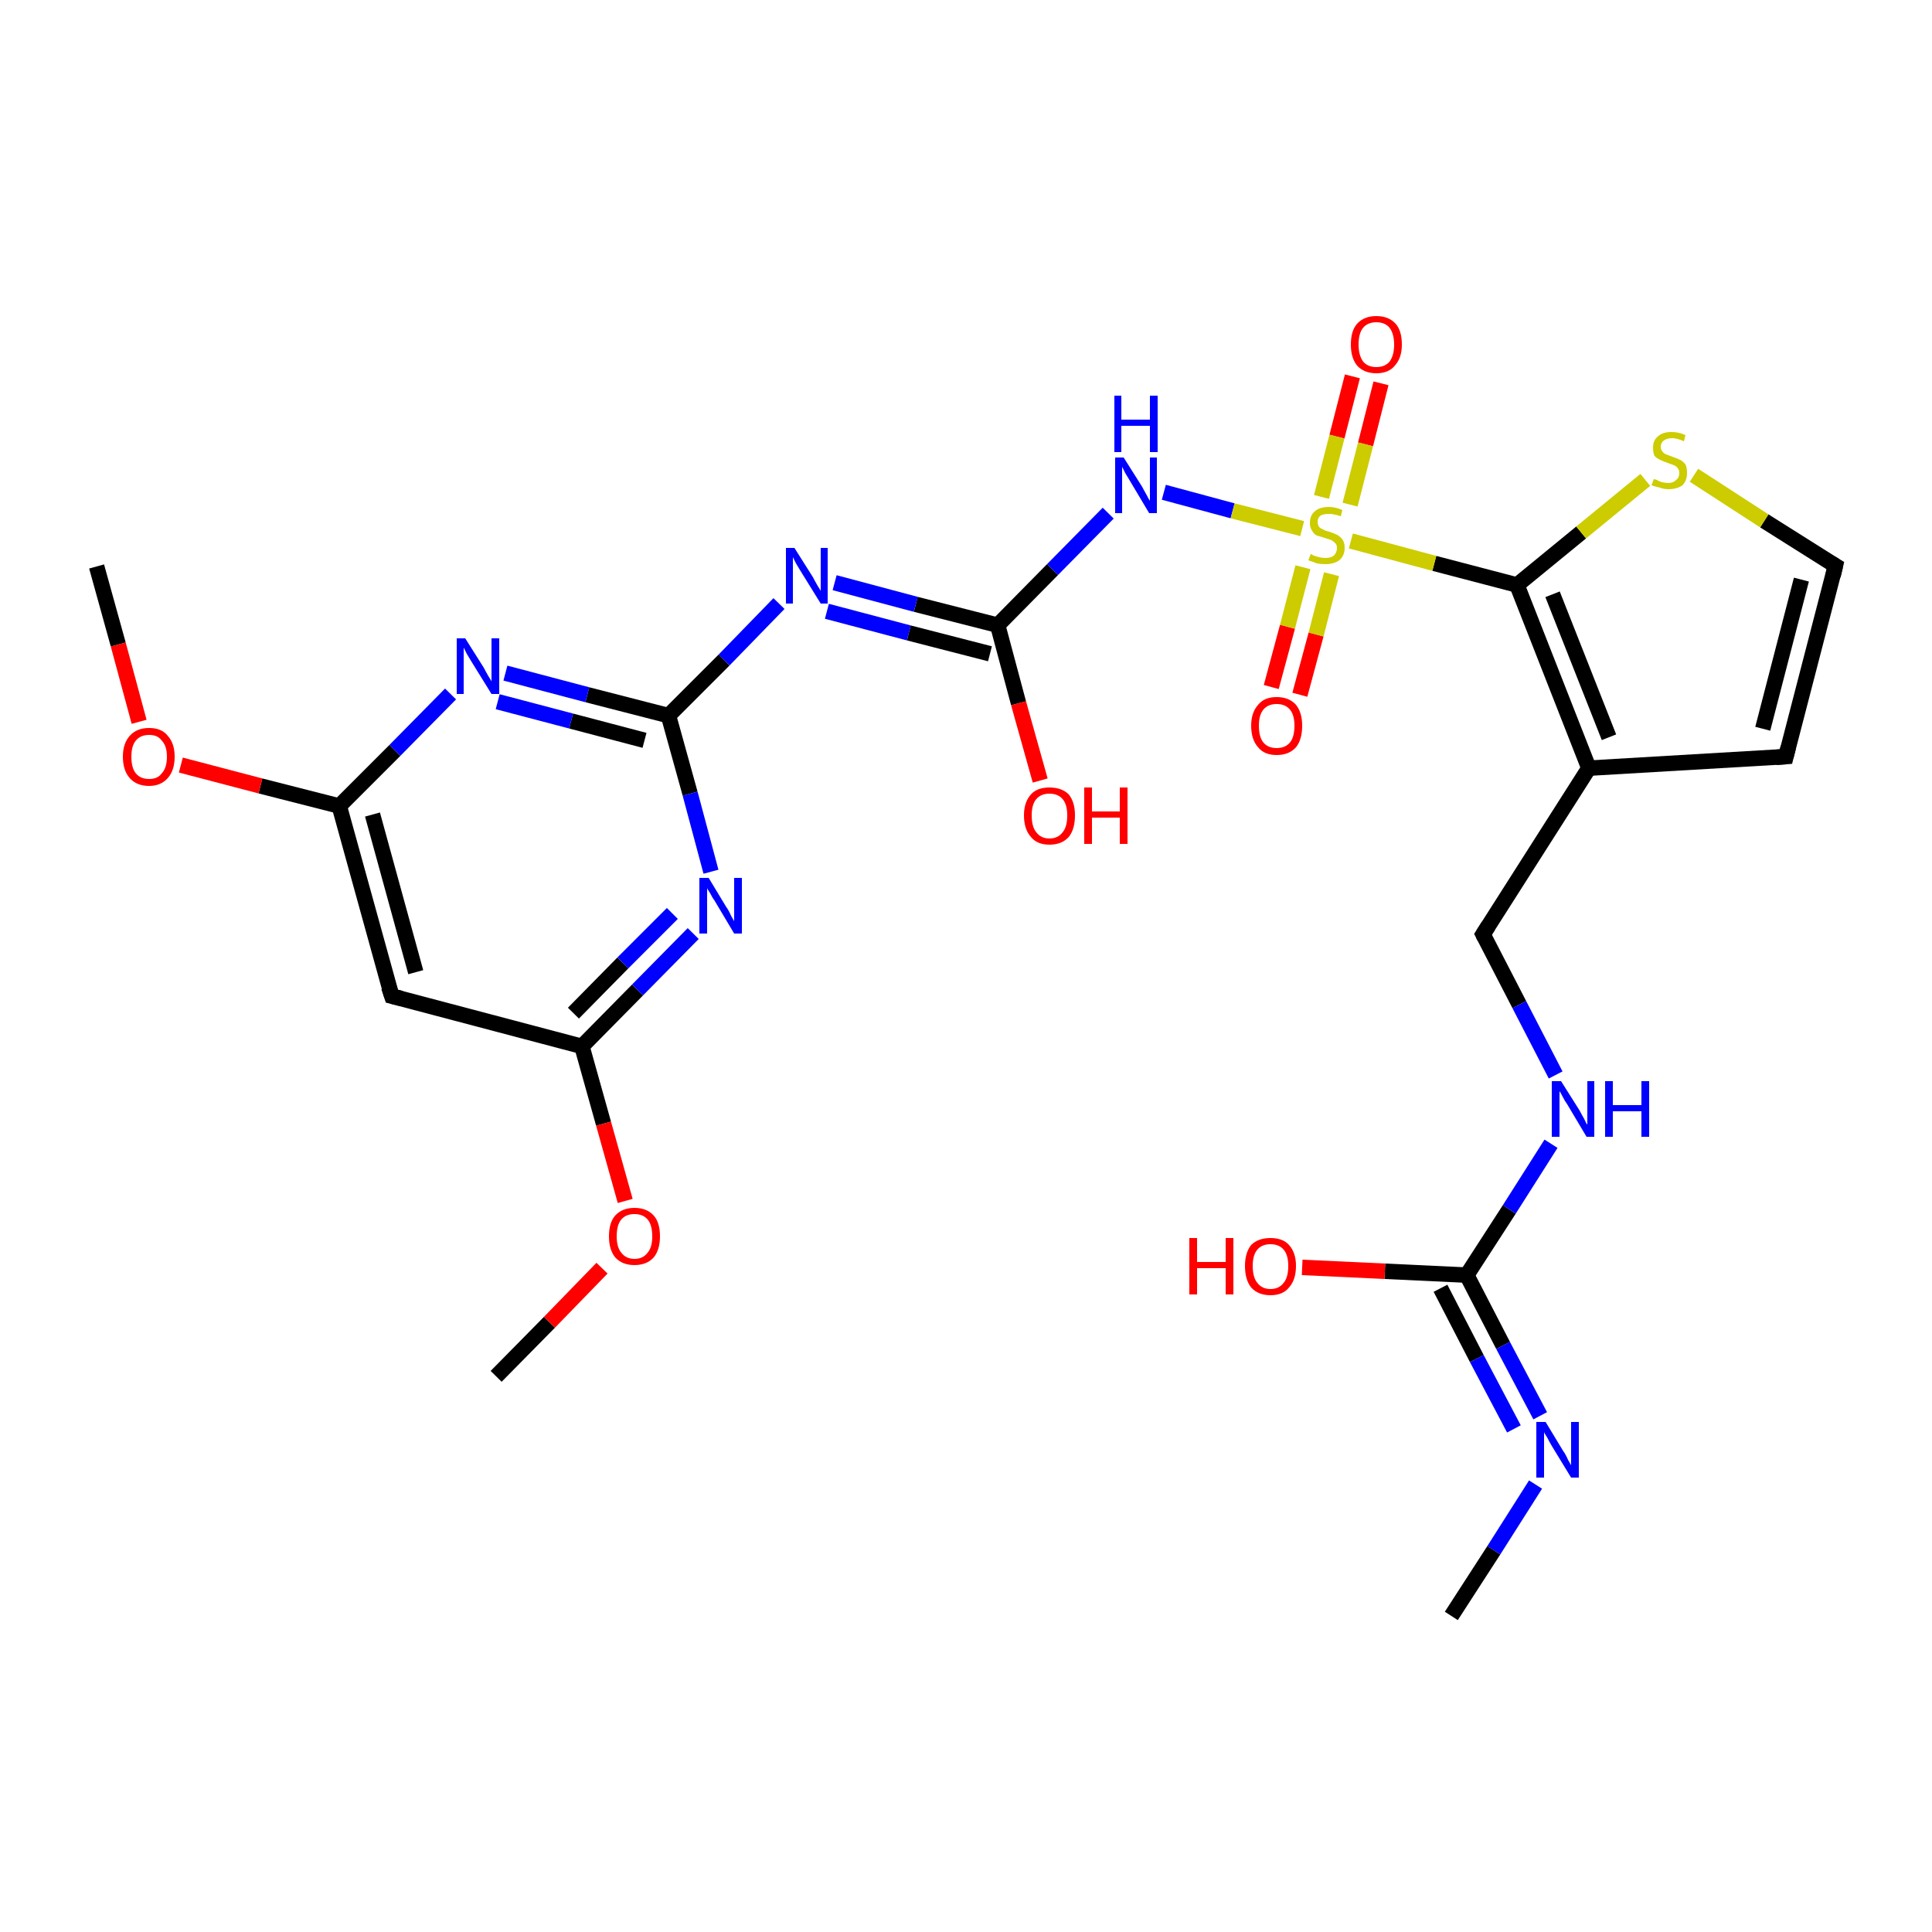 <?xml version='1.0' encoding='iso-8859-1'?>
<svg version='1.1' baseProfile='full'
              xmlns='http://www.w3.org/2000/svg'
                      xmlns:rdkit='http://www.rdkit.org/xml'
                      xmlns:xlink='http://www.w3.org/1999/xlink'
                  xml:space='preserve'
width='250px' height='250px' viewBox='0 0 250 250'>
<!-- END OF HEADER -->
<rect style='opacity:1.0;fill:#FFFFFF;stroke:none' width='250.0' height='250.0' x='0.0' y='0.0'> </rect>
<path class='bond-0 atom-0 atom-14' d='M 187.8,209.1 L 193.3,200.6' style='fill:none;fill-rule:evenodd;stroke:#000000;stroke-width:2.0px;stroke-linecap:butt;stroke-linejoin:miter;stroke-opacity:1' />
<path class='bond-0 atom-0 atom-14' d='M 193.3,200.6 L 198.7,192.1' style='fill:none;fill-rule:evenodd;stroke:#0000FF;stroke-width:2.0px;stroke-linecap:butt;stroke-linejoin:miter;stroke-opacity:1' />
<path class='bond-1 atom-1 atom-24' d='M 12.5,73.3 L 15.3,83.4' style='fill:none;fill-rule:evenodd;stroke:#000000;stroke-width:2.0px;stroke-linecap:butt;stroke-linejoin:miter;stroke-opacity:1' />
<path class='bond-1 atom-1 atom-24' d='M 15.3,83.4 L 18.0,93.4' style='fill:none;fill-rule:evenodd;stroke:#FF0000;stroke-width:2.0px;stroke-linecap:butt;stroke-linejoin:miter;stroke-opacity:1' />
<path class='bond-2 atom-2 atom-25' d='M 64.2,178.1 L 71.1,171.1' style='fill:none;fill-rule:evenodd;stroke:#000000;stroke-width:2.0px;stroke-linecap:butt;stroke-linejoin:miter;stroke-opacity:1' />
<path class='bond-2 atom-2 atom-25' d='M 71.1,171.1 L 77.9,164.1' style='fill:none;fill-rule:evenodd;stroke:#FF0000;stroke-width:2.0px;stroke-linecap:butt;stroke-linejoin:miter;stroke-opacity:1' />
<path class='bond-3 atom-3 atom-4' d='M 231.1,97.9 L 237.5,73.2' style='fill:none;fill-rule:evenodd;stroke:#000000;stroke-width:2.0px;stroke-linecap:butt;stroke-linejoin:miter;stroke-opacity:1' />
<path class='bond-3 atom-3 atom-4' d='M 228.1,94.3 L 233.1,75.0' style='fill:none;fill-rule:evenodd;stroke:#000000;stroke-width:2.0px;stroke-linecap:butt;stroke-linejoin:miter;stroke-opacity:1' />
<path class='bond-4 atom-3 atom-7' d='M 231.1,97.9 L 205.6,99.4' style='fill:none;fill-rule:evenodd;stroke:#000000;stroke-width:2.0px;stroke-linecap:butt;stroke-linejoin:miter;stroke-opacity:1' />
<path class='bond-5 atom-4 atom-26' d='M 237.5,73.2 L 228.3,67.4' style='fill:none;fill-rule:evenodd;stroke:#000000;stroke-width:2.0px;stroke-linecap:butt;stroke-linejoin:miter;stroke-opacity:1' />
<path class='bond-5 atom-4 atom-26' d='M 228.3,67.4 L 219.2,61.5' style='fill:none;fill-rule:evenodd;stroke:#CCCC00;stroke-width:2.0px;stroke-linecap:butt;stroke-linejoin:miter;stroke-opacity:1' />
<path class='bond-6 atom-5 atom-8' d='M 50.7,128.9 L 43.9,104.3' style='fill:none;fill-rule:evenodd;stroke:#000000;stroke-width:2.0px;stroke-linecap:butt;stroke-linejoin:miter;stroke-opacity:1' />
<path class='bond-6 atom-5 atom-8' d='M 53.8,125.8 L 48.2,105.4' style='fill:none;fill-rule:evenodd;stroke:#000000;stroke-width:2.0px;stroke-linecap:butt;stroke-linejoin:miter;stroke-opacity:1' />
<path class='bond-7 atom-5 atom-9' d='M 50.7,128.9 L 75.3,135.4' style='fill:none;fill-rule:evenodd;stroke:#000000;stroke-width:2.0px;stroke-linecap:butt;stroke-linejoin:miter;stroke-opacity:1' />
<path class='bond-8 atom-6 atom-7' d='M 191.9,120.9 L 205.6,99.4' style='fill:none;fill-rule:evenodd;stroke:#000000;stroke-width:2.0px;stroke-linecap:butt;stroke-linejoin:miter;stroke-opacity:1' />
<path class='bond-9 atom-6 atom-15' d='M 191.9,120.9 L 196.6,130.0' style='fill:none;fill-rule:evenodd;stroke:#000000;stroke-width:2.0px;stroke-linecap:butt;stroke-linejoin:miter;stroke-opacity:1' />
<path class='bond-9 atom-6 atom-15' d='M 196.6,130.0 L 201.3,139.1' style='fill:none;fill-rule:evenodd;stroke:#0000FF;stroke-width:2.0px;stroke-linecap:butt;stroke-linejoin:miter;stroke-opacity:1' />
<path class='bond-10 atom-7 atom-10' d='M 205.6,99.4 L 196.3,75.7' style='fill:none;fill-rule:evenodd;stroke:#000000;stroke-width:2.0px;stroke-linecap:butt;stroke-linejoin:miter;stroke-opacity:1' />
<path class='bond-10 atom-7 atom-10' d='M 208.2,95.4 L 200.9,76.9' style='fill:none;fill-rule:evenodd;stroke:#000000;stroke-width:2.0px;stroke-linecap:butt;stroke-linejoin:miter;stroke-opacity:1' />
<path class='bond-11 atom-8 atom-16' d='M 43.9,104.3 L 51.1,97.1' style='fill:none;fill-rule:evenodd;stroke:#000000;stroke-width:2.0px;stroke-linecap:butt;stroke-linejoin:miter;stroke-opacity:1' />
<path class='bond-11 atom-8 atom-16' d='M 51.1,97.1 L 58.3,89.8' style='fill:none;fill-rule:evenodd;stroke:#0000FF;stroke-width:2.0px;stroke-linecap:butt;stroke-linejoin:miter;stroke-opacity:1' />
<path class='bond-12 atom-8 atom-24' d='M 43.9,104.3 L 33.7,101.7' style='fill:none;fill-rule:evenodd;stroke:#000000;stroke-width:2.0px;stroke-linecap:butt;stroke-linejoin:miter;stroke-opacity:1' />
<path class='bond-12 atom-8 atom-24' d='M 33.7,101.7 L 23.4,99.0' style='fill:none;fill-rule:evenodd;stroke:#FF0000;stroke-width:2.0px;stroke-linecap:butt;stroke-linejoin:miter;stroke-opacity:1' />
<path class='bond-13 atom-9 atom-17' d='M 75.3,135.4 L 82.5,128.1' style='fill:none;fill-rule:evenodd;stroke:#000000;stroke-width:2.0px;stroke-linecap:butt;stroke-linejoin:miter;stroke-opacity:1' />
<path class='bond-13 atom-9 atom-17' d='M 82.5,128.1 L 89.7,120.8' style='fill:none;fill-rule:evenodd;stroke:#0000FF;stroke-width:2.0px;stroke-linecap:butt;stroke-linejoin:miter;stroke-opacity:1' />
<path class='bond-13 atom-9 atom-17' d='M 74.2,131.1 L 80.6,124.6' style='fill:none;fill-rule:evenodd;stroke:#000000;stroke-width:2.0px;stroke-linecap:butt;stroke-linejoin:miter;stroke-opacity:1' />
<path class='bond-13 atom-9 atom-17' d='M 80.6,124.6 L 87.0,118.2' style='fill:none;fill-rule:evenodd;stroke:#0000FF;stroke-width:2.0px;stroke-linecap:butt;stroke-linejoin:miter;stroke-opacity:1' />
<path class='bond-14 atom-9 atom-25' d='M 75.3,135.4 L 78.1,145.4' style='fill:none;fill-rule:evenodd;stroke:#000000;stroke-width:2.0px;stroke-linecap:butt;stroke-linejoin:miter;stroke-opacity:1' />
<path class='bond-14 atom-9 atom-25' d='M 78.1,145.4 L 80.9,155.4' style='fill:none;fill-rule:evenodd;stroke:#FF0000;stroke-width:2.0px;stroke-linecap:butt;stroke-linejoin:miter;stroke-opacity:1' />
<path class='bond-15 atom-10 atom-26' d='M 196.3,75.7 L 204.6,68.9' style='fill:none;fill-rule:evenodd;stroke:#000000;stroke-width:2.0px;stroke-linecap:butt;stroke-linejoin:miter;stroke-opacity:1' />
<path class='bond-15 atom-10 atom-26' d='M 204.6,68.9 L 212.9,62.1' style='fill:none;fill-rule:evenodd;stroke:#CCCC00;stroke-width:2.0px;stroke-linecap:butt;stroke-linejoin:miter;stroke-opacity:1' />
<path class='bond-16 atom-10 atom-27' d='M 196.3,75.7 L 185.6,72.9' style='fill:none;fill-rule:evenodd;stroke:#000000;stroke-width:2.0px;stroke-linecap:butt;stroke-linejoin:miter;stroke-opacity:1' />
<path class='bond-16 atom-10 atom-27' d='M 185.6,72.9 L 174.8,70.0' style='fill:none;fill-rule:evenodd;stroke:#CCCC00;stroke-width:2.0px;stroke-linecap:butt;stroke-linejoin:miter;stroke-opacity:1' />
<path class='bond-17 atom-11 atom-16' d='M 86.5,92.6 L 76.0,89.9' style='fill:none;fill-rule:evenodd;stroke:#000000;stroke-width:2.0px;stroke-linecap:butt;stroke-linejoin:miter;stroke-opacity:1' />
<path class='bond-17 atom-11 atom-16' d='M 76.0,89.9 L 65.4,87.1' style='fill:none;fill-rule:evenodd;stroke:#0000FF;stroke-width:2.0px;stroke-linecap:butt;stroke-linejoin:miter;stroke-opacity:1' />
<path class='bond-17 atom-11 atom-16' d='M 83.4,95.8 L 73.9,93.3' style='fill:none;fill-rule:evenodd;stroke:#000000;stroke-width:2.0px;stroke-linecap:butt;stroke-linejoin:miter;stroke-opacity:1' />
<path class='bond-17 atom-11 atom-16' d='M 73.9,93.3 L 64.4,90.8' style='fill:none;fill-rule:evenodd;stroke:#0000FF;stroke-width:2.0px;stroke-linecap:butt;stroke-linejoin:miter;stroke-opacity:1' />
<path class='bond-18 atom-11 atom-17' d='M 86.5,92.6 L 89.3,102.7' style='fill:none;fill-rule:evenodd;stroke:#000000;stroke-width:2.0px;stroke-linecap:butt;stroke-linejoin:miter;stroke-opacity:1' />
<path class='bond-18 atom-11 atom-17' d='M 89.3,102.7 L 92.0,112.8' style='fill:none;fill-rule:evenodd;stroke:#0000FF;stroke-width:2.0px;stroke-linecap:butt;stroke-linejoin:miter;stroke-opacity:1' />
<path class='bond-19 atom-11 atom-18' d='M 86.5,92.6 L 93.7,85.4' style='fill:none;fill-rule:evenodd;stroke:#000000;stroke-width:2.0px;stroke-linecap:butt;stroke-linejoin:miter;stroke-opacity:1' />
<path class='bond-19 atom-11 atom-18' d='M 93.7,85.4 L 100.8,78.1' style='fill:none;fill-rule:evenodd;stroke:#0000FF;stroke-width:2.0px;stroke-linecap:butt;stroke-linejoin:miter;stroke-opacity:1' />
<path class='bond-20 atom-12 atom-14' d='M 189.8,165.0 L 194.5,174.1' style='fill:none;fill-rule:evenodd;stroke:#000000;stroke-width:2.0px;stroke-linecap:butt;stroke-linejoin:miter;stroke-opacity:1' />
<path class='bond-20 atom-12 atom-14' d='M 194.5,174.1 L 199.3,183.2' style='fill:none;fill-rule:evenodd;stroke:#0000FF;stroke-width:2.0px;stroke-linecap:butt;stroke-linejoin:miter;stroke-opacity:1' />
<path class='bond-20 atom-12 atom-14' d='M 186.4,166.7 L 191.1,175.8' style='fill:none;fill-rule:evenodd;stroke:#000000;stroke-width:2.0px;stroke-linecap:butt;stroke-linejoin:miter;stroke-opacity:1' />
<path class='bond-20 atom-12 atom-14' d='M 191.1,175.8 L 195.9,184.9' style='fill:none;fill-rule:evenodd;stroke:#0000FF;stroke-width:2.0px;stroke-linecap:butt;stroke-linejoin:miter;stroke-opacity:1' />
<path class='bond-21 atom-12 atom-15' d='M 189.8,165.0 L 195.3,156.5' style='fill:none;fill-rule:evenodd;stroke:#000000;stroke-width:2.0px;stroke-linecap:butt;stroke-linejoin:miter;stroke-opacity:1' />
<path class='bond-21 atom-12 atom-15' d='M 195.3,156.5 L 200.7,148.0' style='fill:none;fill-rule:evenodd;stroke:#0000FF;stroke-width:2.0px;stroke-linecap:butt;stroke-linejoin:miter;stroke-opacity:1' />
<path class='bond-22 atom-12 atom-20' d='M 189.8,165.0 L 179.2,164.5' style='fill:none;fill-rule:evenodd;stroke:#000000;stroke-width:2.0px;stroke-linecap:butt;stroke-linejoin:miter;stroke-opacity:1' />
<path class='bond-22 atom-12 atom-20' d='M 179.2,164.5 L 168.5,164.0' style='fill:none;fill-rule:evenodd;stroke:#FF0000;stroke-width:2.0px;stroke-linecap:butt;stroke-linejoin:miter;stroke-opacity:1' />
<path class='bond-23 atom-13 atom-18' d='M 129.1,80.9 L 118.5,78.2' style='fill:none;fill-rule:evenodd;stroke:#000000;stroke-width:2.0px;stroke-linecap:butt;stroke-linejoin:miter;stroke-opacity:1' />
<path class='bond-23 atom-13 atom-18' d='M 118.5,78.2 L 108.0,75.4' style='fill:none;fill-rule:evenodd;stroke:#0000FF;stroke-width:2.0px;stroke-linecap:butt;stroke-linejoin:miter;stroke-opacity:1' />
<path class='bond-23 atom-13 atom-18' d='M 128.1,84.6 L 117.6,81.9' style='fill:none;fill-rule:evenodd;stroke:#000000;stroke-width:2.0px;stroke-linecap:butt;stroke-linejoin:miter;stroke-opacity:1' />
<path class='bond-23 atom-13 atom-18' d='M 117.6,81.9 L 107.0,79.1' style='fill:none;fill-rule:evenodd;stroke:#0000FF;stroke-width:2.0px;stroke-linecap:butt;stroke-linejoin:miter;stroke-opacity:1' />
<path class='bond-24 atom-13 atom-19' d='M 129.1,80.9 L 136.2,73.7' style='fill:none;fill-rule:evenodd;stroke:#000000;stroke-width:2.0px;stroke-linecap:butt;stroke-linejoin:miter;stroke-opacity:1' />
<path class='bond-24 atom-13 atom-19' d='M 136.2,73.7 L 143.4,66.4' style='fill:none;fill-rule:evenodd;stroke:#0000FF;stroke-width:2.0px;stroke-linecap:butt;stroke-linejoin:miter;stroke-opacity:1' />
<path class='bond-25 atom-13 atom-21' d='M 129.1,80.9 L 131.8,91.0' style='fill:none;fill-rule:evenodd;stroke:#000000;stroke-width:2.0px;stroke-linecap:butt;stroke-linejoin:miter;stroke-opacity:1' />
<path class='bond-25 atom-13 atom-21' d='M 131.8,91.0 L 134.6,101.0' style='fill:none;fill-rule:evenodd;stroke:#FF0000;stroke-width:2.0px;stroke-linecap:butt;stroke-linejoin:miter;stroke-opacity:1' />
<path class='bond-26 atom-19 atom-27' d='M 150.6,63.7 L 159.5,66.1' style='fill:none;fill-rule:evenodd;stroke:#0000FF;stroke-width:2.0px;stroke-linecap:butt;stroke-linejoin:miter;stroke-opacity:1' />
<path class='bond-26 atom-19 atom-27' d='M 159.5,66.1 L 168.5,68.4' style='fill:none;fill-rule:evenodd;stroke:#CCCC00;stroke-width:2.0px;stroke-linecap:butt;stroke-linejoin:miter;stroke-opacity:1' />
<path class='bond-27 atom-22 atom-27' d='M 164.5,88.9 L 166.6,81.1' style='fill:none;fill-rule:evenodd;stroke:#FF0000;stroke-width:2.0px;stroke-linecap:butt;stroke-linejoin:miter;stroke-opacity:1' />
<path class='bond-27 atom-22 atom-27' d='M 166.6,81.1 L 168.6,73.4' style='fill:none;fill-rule:evenodd;stroke:#CCCC00;stroke-width:2.0px;stroke-linecap:butt;stroke-linejoin:miter;stroke-opacity:1' />
<path class='bond-27 atom-22 atom-27' d='M 168.2,89.9 L 170.3,82.1' style='fill:none;fill-rule:evenodd;stroke:#FF0000;stroke-width:2.0px;stroke-linecap:butt;stroke-linejoin:miter;stroke-opacity:1' />
<path class='bond-27 atom-22 atom-27' d='M 170.3,82.1 L 172.3,74.3' style='fill:none;fill-rule:evenodd;stroke:#CCCC00;stroke-width:2.0px;stroke-linecap:butt;stroke-linejoin:miter;stroke-opacity:1' />
<path class='bond-28 atom-23 atom-27' d='M 178.7,49.6 L 176.7,57.5' style='fill:none;fill-rule:evenodd;stroke:#FF0000;stroke-width:2.0px;stroke-linecap:butt;stroke-linejoin:miter;stroke-opacity:1' />
<path class='bond-28 atom-23 atom-27' d='M 176.7,57.5 L 174.7,65.3' style='fill:none;fill-rule:evenodd;stroke:#CCCC00;stroke-width:2.0px;stroke-linecap:butt;stroke-linejoin:miter;stroke-opacity:1' />
<path class='bond-28 atom-23 atom-27' d='M 175.0,48.7 L 173.0,56.5' style='fill:none;fill-rule:evenodd;stroke:#FF0000;stroke-width:2.0px;stroke-linecap:butt;stroke-linejoin:miter;stroke-opacity:1' />
<path class='bond-28 atom-23 atom-27' d='M 173.0,56.5 L 171.0,64.3' style='fill:none;fill-rule:evenodd;stroke:#CCCC00;stroke-width:2.0px;stroke-linecap:butt;stroke-linejoin:miter;stroke-opacity:1' />
<path d='M 231.4,96.7 L 231.1,97.9 L 229.8,98.0' style='fill:none;stroke:#000000;stroke-width:2.0px;stroke-linecap:butt;stroke-linejoin:miter;stroke-opacity:1;' />
<path d='M 237.2,74.5 L 237.5,73.2 L 237.0,72.9' style='fill:none;stroke:#000000;stroke-width:2.0px;stroke-linecap:butt;stroke-linejoin:miter;stroke-opacity:1;' />
<path d='M 50.3,127.7 L 50.7,128.9 L 51.9,129.2' style='fill:none;stroke:#000000;stroke-width:2.0px;stroke-linecap:butt;stroke-linejoin:miter;stroke-opacity:1;' />
<path d='M 192.6,119.8 L 191.9,120.9 L 192.1,121.3' style='fill:none;stroke:#000000;stroke-width:2.0px;stroke-linecap:butt;stroke-linejoin:miter;stroke-opacity:1;' />
<path class='atom-14' d='M 200.0 184.0
L 202.3 187.8
Q 202.6 188.2, 202.9 188.9
Q 203.3 189.6, 203.3 189.6
L 203.3 184.0
L 204.3 184.0
L 204.3 191.2
L 203.3 191.2
L 200.8 187.1
Q 200.5 186.6, 200.2 186.0
Q 199.8 185.4, 199.8 185.3
L 199.8 191.2
L 198.8 191.2
L 198.8 184.0
L 200.0 184.0
' fill='#0000FF'/>
<path class='atom-15' d='M 202.0 139.9
L 204.4 143.7
Q 204.6 144.1, 205.0 144.8
Q 205.3 145.5, 205.4 145.5
L 205.4 139.9
L 206.3 139.9
L 206.3 147.1
L 205.3 147.1
L 202.8 142.9
Q 202.5 142.5, 202.2 141.9
Q 201.9 141.3, 201.8 141.2
L 201.8 147.1
L 200.8 147.1
L 200.8 139.9
L 202.0 139.9
' fill='#0000FF'/>
<path class='atom-15' d='M 207.7 139.9
L 208.7 139.9
L 208.7 143.0
L 212.4 143.0
L 212.4 139.9
L 213.4 139.9
L 213.4 147.1
L 212.4 147.1
L 212.4 143.8
L 208.7 143.8
L 208.7 147.1
L 207.7 147.1
L 207.7 139.9
' fill='#0000FF'/>
<path class='atom-16' d='M 60.2 82.6
L 62.6 86.4
Q 62.8 86.8, 63.2 87.5
Q 63.6 88.1, 63.6 88.2
L 63.6 82.6
L 64.6 82.6
L 64.6 89.8
L 63.6 89.8
L 61.0 85.6
Q 60.7 85.1, 60.4 84.6
Q 60.1 84.0, 60.0 83.8
L 60.0 89.8
L 59.1 89.8
L 59.1 82.6
L 60.2 82.6
' fill='#0000FF'/>
<path class='atom-17' d='M 91.7 113.6
L 94.0 117.4
Q 94.3 117.8, 94.6 118.5
Q 95.0 119.2, 95.0 119.2
L 95.0 113.6
L 96.0 113.6
L 96.0 120.8
L 95.0 120.8
L 92.5 116.6
Q 92.2 116.2, 91.9 115.6
Q 91.5 115.0, 91.5 114.9
L 91.5 120.8
L 90.5 120.8
L 90.5 113.6
L 91.7 113.6
' fill='#0000FF'/>
<path class='atom-18' d='M 102.8 70.9
L 105.2 74.7
Q 105.4 75.1, 105.8 75.8
Q 106.2 76.4, 106.2 76.5
L 106.2 70.9
L 107.1 70.9
L 107.1 78.1
L 106.2 78.1
L 103.6 73.9
Q 103.3 73.4, 103.0 72.9
Q 102.7 72.3, 102.6 72.1
L 102.6 78.1
L 101.7 78.1
L 101.7 70.9
L 102.8 70.9
' fill='#0000FF'/>
<path class='atom-19' d='M 145.4 59.2
L 147.8 63.0
Q 148.0 63.4, 148.4 64.1
Q 148.7 64.7, 148.8 64.8
L 148.8 59.2
L 149.7 59.2
L 149.7 66.4
L 148.7 66.4
L 146.2 62.2
Q 145.9 61.7, 145.6 61.2
Q 145.3 60.6, 145.2 60.4
L 145.2 66.4
L 144.3 66.4
L 144.3 59.2
L 145.4 59.2
' fill='#0000FF'/>
<path class='atom-19' d='M 144.2 51.2
L 145.1 51.2
L 145.1 54.3
L 148.8 54.3
L 148.8 51.2
L 149.8 51.2
L 149.8 58.5
L 148.8 58.5
L 148.8 55.1
L 145.1 55.1
L 145.1 58.5
L 144.2 58.5
L 144.2 51.2
' fill='#0000FF'/>
<path class='atom-20' d='M 153.9 160.2
L 154.9 160.2
L 154.9 163.3
L 158.6 163.3
L 158.6 160.2
L 159.6 160.2
L 159.6 167.5
L 158.6 167.5
L 158.6 164.1
L 154.9 164.1
L 154.9 167.5
L 153.9 167.5
L 153.9 160.2
' fill='#FF0000'/>
<path class='atom-20' d='M 161.1 163.8
Q 161.1 162.1, 161.9 161.1
Q 162.8 160.2, 164.4 160.2
Q 166.0 160.2, 166.8 161.1
Q 167.7 162.1, 167.7 163.8
Q 167.7 165.6, 166.8 166.6
Q 166.0 167.6, 164.4 167.6
Q 162.8 167.6, 161.9 166.6
Q 161.1 165.6, 161.1 163.8
M 164.4 166.8
Q 165.5 166.8, 166.1 166.0
Q 166.7 165.3, 166.7 163.8
Q 166.7 162.4, 166.1 161.7
Q 165.5 161.0, 164.4 161.0
Q 163.3 161.0, 162.7 161.7
Q 162.1 162.4, 162.1 163.8
Q 162.1 165.3, 162.7 166.0
Q 163.3 166.8, 164.4 166.8
' fill='#FF0000'/>
<path class='atom-21' d='M 132.5 105.5
Q 132.5 103.8, 133.4 102.8
Q 134.2 101.9, 135.8 101.9
Q 137.4 101.9, 138.3 102.8
Q 139.1 103.8, 139.1 105.5
Q 139.1 107.3, 138.3 108.3
Q 137.4 109.3, 135.8 109.3
Q 134.2 109.3, 133.4 108.3
Q 132.5 107.3, 132.5 105.5
M 135.8 108.5
Q 136.9 108.5, 137.5 107.7
Q 138.1 107.0, 138.1 105.5
Q 138.1 104.1, 137.5 103.4
Q 136.9 102.7, 135.8 102.7
Q 134.7 102.7, 134.1 103.4
Q 133.5 104.1, 133.5 105.5
Q 133.5 107.0, 134.1 107.7
Q 134.7 108.5, 135.8 108.5
' fill='#FF0000'/>
<path class='atom-21' d='M 140.3 101.9
L 141.3 101.9
L 141.3 105.0
L 144.9 105.0
L 144.9 101.9
L 145.9 101.9
L 145.9 109.2
L 144.9 109.2
L 144.9 105.8
L 141.3 105.8
L 141.3 109.2
L 140.3 109.2
L 140.3 101.9
' fill='#FF0000'/>
<path class='atom-22' d='M 161.9 93.9
Q 161.9 92.2, 162.8 91.2
Q 163.6 90.2, 165.2 90.2
Q 166.8 90.2, 167.7 91.2
Q 168.5 92.2, 168.5 93.9
Q 168.5 95.7, 167.7 96.7
Q 166.8 97.7, 165.2 97.7
Q 163.6 97.7, 162.8 96.7
Q 161.9 95.7, 161.9 93.9
M 165.2 96.8
Q 166.3 96.8, 166.9 96.1
Q 167.5 95.4, 167.5 93.9
Q 167.5 92.5, 166.9 91.8
Q 166.3 91.1, 165.2 91.1
Q 164.1 91.1, 163.5 91.8
Q 162.9 92.5, 162.9 93.9
Q 162.9 95.4, 163.5 96.1
Q 164.1 96.8, 165.2 96.8
' fill='#FF0000'/>
<path class='atom-23' d='M 174.8 44.6
Q 174.8 42.8, 175.6 41.9
Q 176.5 40.9, 178.1 40.9
Q 179.7 40.9, 180.6 41.9
Q 181.4 42.8, 181.4 44.6
Q 181.4 46.3, 180.5 47.3
Q 179.7 48.3, 178.1 48.3
Q 176.5 48.3, 175.6 47.3
Q 174.8 46.3, 174.8 44.6
M 178.1 47.5
Q 179.2 47.5, 179.8 46.8
Q 180.4 46.0, 180.4 44.6
Q 180.4 43.2, 179.8 42.4
Q 179.2 41.7, 178.1 41.7
Q 177.0 41.7, 176.4 42.4
Q 175.8 43.1, 175.8 44.6
Q 175.8 46.0, 176.4 46.8
Q 177.0 47.5, 178.1 47.5
' fill='#FF0000'/>
<path class='atom-24' d='M 15.9 97.9
Q 15.9 96.2, 16.8 95.2
Q 17.7 94.2, 19.3 94.2
Q 20.9 94.2, 21.7 95.2
Q 22.6 96.2, 22.6 97.9
Q 22.6 99.7, 21.7 100.7
Q 20.8 101.7, 19.3 101.7
Q 17.7 101.7, 16.8 100.7
Q 15.9 99.7, 15.9 97.9
M 19.3 100.8
Q 20.4 100.8, 20.9 100.1
Q 21.6 99.4, 21.6 97.9
Q 21.6 96.5, 20.9 95.8
Q 20.4 95.1, 19.3 95.1
Q 18.2 95.1, 17.6 95.8
Q 17.0 96.5, 17.0 97.9
Q 17.0 99.4, 17.6 100.1
Q 18.2 100.8, 19.3 100.8
' fill='#FF0000'/>
<path class='atom-25' d='M 78.8 160.0
Q 78.8 158.2, 79.6 157.3
Q 80.5 156.3, 82.1 156.3
Q 83.7 156.3, 84.6 157.3
Q 85.4 158.2, 85.4 160.0
Q 85.4 161.7, 84.6 162.7
Q 83.7 163.7, 82.1 163.7
Q 80.5 163.7, 79.6 162.7
Q 78.8 161.7, 78.8 160.0
M 82.1 162.9
Q 83.2 162.9, 83.8 162.1
Q 84.4 161.4, 84.4 160.0
Q 84.4 158.5, 83.8 157.8
Q 83.2 157.1, 82.1 157.1
Q 81.0 157.1, 80.4 157.8
Q 79.8 158.5, 79.8 160.0
Q 79.8 161.4, 80.4 162.1
Q 81.0 162.9, 82.1 162.9
' fill='#FF0000'/>
<path class='atom-26' d='M 214.0 62.0
Q 214.1 62.0, 214.4 62.1
Q 214.7 62.3, 215.1 62.4
Q 215.5 62.5, 215.9 62.5
Q 216.5 62.5, 216.9 62.1
Q 217.3 61.8, 217.3 61.2
Q 217.3 60.8, 217.1 60.6
Q 216.9 60.3, 216.6 60.2
Q 216.3 60.1, 215.8 59.9
Q 215.2 59.7, 214.8 59.5
Q 214.4 59.3, 214.1 59.0
Q 213.9 58.6, 213.9 57.9
Q 213.9 57.0, 214.5 56.5
Q 215.1 55.9, 216.3 55.9
Q 217.2 55.9, 218.1 56.3
L 217.9 57.1
Q 217.0 56.7, 216.4 56.7
Q 215.7 56.7, 215.3 57.0
Q 214.9 57.3, 214.9 57.8
Q 214.9 58.2, 215.1 58.4
Q 215.3 58.7, 215.6 58.8
Q 215.9 58.9, 216.4 59.1
Q 217.0 59.3, 217.4 59.5
Q 217.8 59.7, 218.1 60.1
Q 218.3 60.5, 218.3 61.2
Q 218.3 62.2, 217.7 62.8
Q 217.0 63.3, 215.9 63.3
Q 215.3 63.3, 214.8 63.1
Q 214.3 63.0, 213.7 62.8
L 214.0 62.0
' fill='#CCCC00'/>
<path class='atom-27' d='M 169.6 71.7
Q 169.7 71.7, 170.0 71.9
Q 170.4 72.0, 170.7 72.1
Q 171.1 72.2, 171.5 72.2
Q 172.2 72.2, 172.6 71.9
Q 173.0 71.5, 173.0 70.9
Q 173.0 70.5, 172.8 70.3
Q 172.6 70.1, 172.3 69.9
Q 172.0 69.8, 171.4 69.6
Q 170.8 69.4, 170.4 69.3
Q 170.0 69.1, 169.8 68.7
Q 169.5 68.3, 169.5 67.7
Q 169.5 66.7, 170.1 66.2
Q 170.7 65.6, 172.0 65.6
Q 172.8 65.6, 173.7 66.0
L 173.5 66.8
Q 172.6 66.5, 172.0 66.5
Q 171.3 66.5, 170.9 66.7
Q 170.5 67.0, 170.5 67.5
Q 170.5 67.9, 170.7 68.2
Q 170.9 68.4, 171.2 68.5
Q 171.5 68.7, 172.0 68.8
Q 172.6 69.0, 173.0 69.2
Q 173.4 69.4, 173.7 69.8
Q 174.0 70.2, 174.0 70.9
Q 174.0 71.9, 173.3 72.5
Q 172.6 73.0, 171.5 73.0
Q 170.9 73.0, 170.4 72.9
Q 169.9 72.7, 169.3 72.5
L 169.6 71.7
' fill='#CCCC00'/>
</svg>
